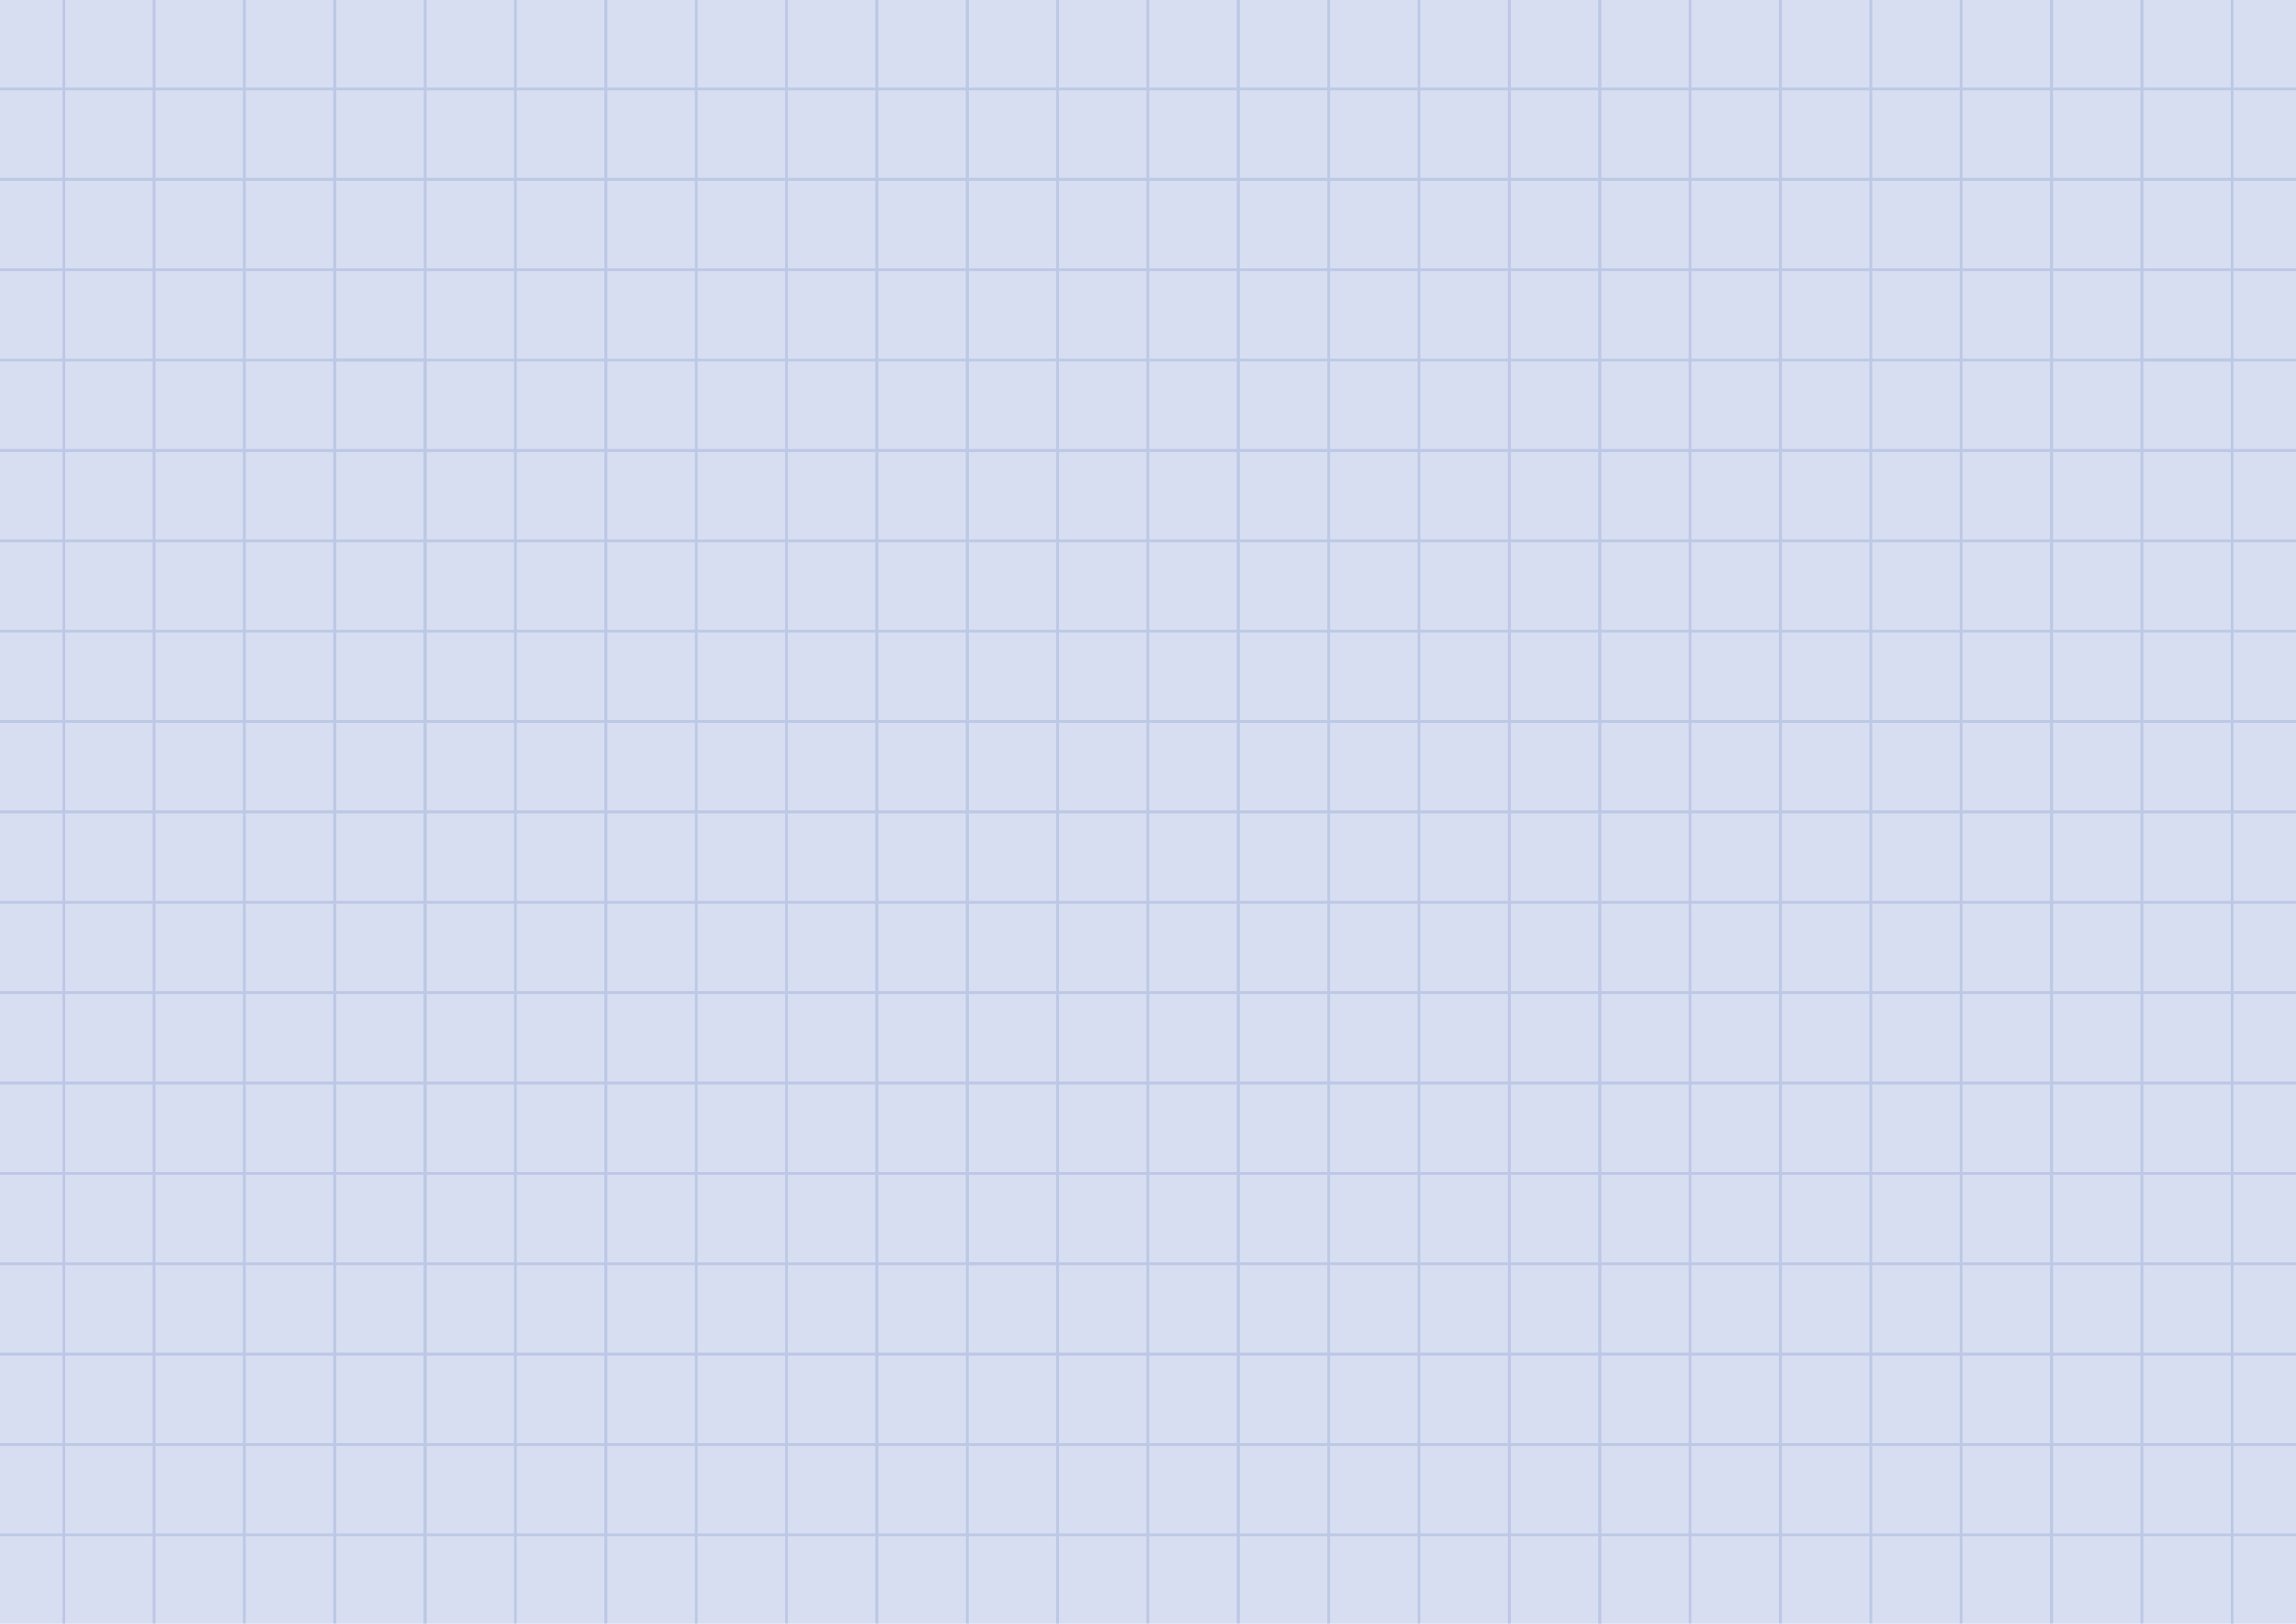 <svg viewBox="0 0 841.9 595.3" version="1.1" xmlns:xlink="http://www.w3.org/1999/xlink" xmlns="http://www.w3.org/2000/svg" id="Layer_1">
  
  <defs>
    <style>
      .st0, .st1 {
        fill: none;
      }

      .st2 {
        fill: #d7def1;
      }

      .st3 {
        clip-path: url(#clippath-1);
      }

      .st4 {
        clip-path: url(#clippath-3);
      }

      .st5 {
        clip-path: url(#clippath-2);
      }

      .st6 {
        opacity: .5;
      }

      .st1 {
        stroke: #a1b2d9;
        stroke-miterlimit: 10;
      }

      .st7 {
        clip-path: url(#clippath);
      }
    </style>
    <clipPath id="clippath">
      <rect height="595.3" width="841.9" class="st0"></rect>
    </clipPath>
    <clipPath id="clippath-1">
      <rect height="595.3" width="841.9" class="st0"></rect>
    </clipPath>
    <clipPath id="clippath-2">
      <rect height="595.3" width="841.9" class="st0"></rect>
    </clipPath>
    <clipPath id="clippath-3">
      <rect height="1029" width="1009" y="-216.8" x="-89.5" class="st0"></rect>
    </clipPath>
  </defs>
  <g class="st7">
    <g class="st3">
      <g>
        <rect transform="translate(123.3 718.6) rotate(-90)" height="841.9" width="595.3" y="-123.3" x="123.3" class="st2"></rect>
        <g class="st5">
          <g class="st6">
            <g class="st4">
              <g>
                <path d="M122.8,165.1v-33.1h33.1v33.1s-33.1,0-33.1,0ZM122.8,198.3v-33.1h33.1v33.1s-33.1,0-33.1,0ZM122.8,231.4v-33.1h33.1v33.1s-33.1,0-33.1,0ZM122.8,264.5v-33.1h33.1v33.1s-33.1,0-33.1,0ZM122.8,297.6v-33.1h33.1v33.1s-33.1,0-33.1,0ZM122.8,330.8v-33.1h33.1v33.1s-33.1,0-33.1,0ZM122.8,363.9v-33.1h33.1v33.1s-33.1,0-33.1,0ZM122.8,397v-33.1h33.1v33.1s-33.1,0-33.1,0ZM122.8,430.2v-33.1h33.1v33.1s-33.1,0-33.1,0ZM122.8,463.3v-33.1h33.1v33.1s-33.1,0-33.1,0ZM122.8,496.4v-33.1h33.1v33.1s-33.1,0-33.1,0ZM122.8,529.6v-33.1h33.1v33.1s-33.1,0-33.1,0ZM122.8,562.7v-33.1h33.1v33.1s-33.1,0-33.1,0ZM122.8,595.8v-33.1h33.1v33.1s-33.1,0-33.1,0ZM122.8,629v-33.1h33.1v33.1s-33.1,0-33.1,0ZM122.8,662.1v-33.1h33.1v33.1s-33.1,0-33.1,0ZM122.8,695.2v-33.1h33.1v33.1s-33.1,0-33.1,0ZM122.8,728.4v-33.1h33.1v33.1s-33.1,0-33.1,0ZM122.8,761.5v-33.1h33.1v33.1s-33.1,0-33.1,0ZM122.8,794.6v-33.1h33.1v33.1s-33.1,0-33.1,0ZM89.6-166.2v-33.1h33.1v33.1h-33.1ZM89.6-133.1v-33.1h33.1v33.1h-33.1ZM89.6-99.9v-33.1h33.1v33.1h-33.1ZM89.6-66.8v-33.1h33.1v33.1h-33.1ZM89.6-33.7v-33.1h33.1v33.1h-33.1ZM89.6-.5v-33.1h33.1V-.5h-33.1ZM89.6,32.6V-.5h33.1v33.1h-33.1ZM89.6,65.7v-33.1h33.1v33.1h-33.1ZM89.6,98.9v-33.1h33.1v33.1h-33.1ZM89.6,132v-33.1h33.1v33.1h-33.1ZM89.6,165.1v-33.1h33.1v33.1h-33.1ZM89.6,198.3v-33.1h33.1v33.1h-33.1ZM89.6,231.4v-33.1h33.1v33.1h-33.1ZM89.6,264.5v-33.1h33.1v33.1h-33.1ZM89.6,297.6v-33.1h33.1v33.1h-33.1ZM89.6,330.8v-33.1h33.1v33.1h-33.1ZM89.6,363.9v-33.1h33.1v33.1h-33.1ZM89.6,397v-33.1h33.1v33.1h-33.1ZM89.6,430.2v-33.1h33.1v33.1h-33.1ZM89.6,463.3v-33.1h33.1v33.1h-33.1ZM89.6,496.4v-33.1h33.1v33.1s-33.1,0-33.1,0ZM89.6,529.6v-33.1h33.1v33.1s-33.1,0-33.1,0ZM89.6,562.7v-33.1h33.1v33.1s-33.1,0-33.1,0ZM89.6,595.8v-33.1h33.1v33.1h-33.1ZM89.6,629v-33.1h33.1v33.1h-33.1ZM89.6,662.1v-33.1h33.1v33.1h-33.1ZM89.6,695.2v-33.1h33.1v33.1h-33.1ZM89.6,728.4v-33.1h33.1v33.1h-33.1ZM89.6,761.5v-33.1h33.1v33.1h-33.1ZM89.6,794.6v-33.1h33.1v33.1h-33.1ZM56.5-166.2v-33.1h33.1v33.1h-33.1ZM56.5-133.1v-33.1h33.1v33.1h-33.1ZM56.5-99.9v-33.1h33.1v33.1h-33.1ZM56.5-66.8v-33.1h33.1v33.1h-33.1ZM56.5-33.7v-33.1h33.1v33.1h-33.1ZM56.5-.5v-33.1h33.1V-.5h-33.1ZM56.5,32.6V-.5h33.1v33.1h-33.1ZM56.5,65.7v-33.1h33.1v33.1h-33.1ZM56.5,98.9v-33.1h33.1v33.1h-33.1ZM56.5,132v-33.1h33.1v33.1h-33.1ZM56.5,165.1v-33.1h33.1v33.1h-33.1ZM56.5,198.3v-33.1h33.1v33.1h-33.1ZM56.5,231.4v-33.1h33.1v33.1h-33.1ZM56.5,264.5v-33.1h33.1v33.1h-33.1ZM56.5,297.6v-33.1h33.1v33.1h-33.1ZM56.5,330.8v-33.1h33.1v33.1h-33.1ZM56.5,363.9v-33.1h33.1v33.1h-33.1ZM56.5,397v-33.1h33.1v33.1h-33.1ZM56.5,430.2v-33.1h33.1v33.1h-33.1ZM56.5,463.3v-33.1h33.1v33.1h-33.1ZM56.5,496.4v-33.1h33.1v33.1s-33.1,0-33.1,0ZM56.5,529.6v-33.1h33.1v33.1s-33.1,0-33.1,0ZM56.5,562.7v-33.1h33.1v33.1s-33.1,0-33.1,0ZM56.5,595.8v-33.1h33.1v33.1h-33.1ZM56.5,629v-33.1h33.1v33.1h-33.1ZM56.5,662.1v-33.1h33.1v33.1h-33.1ZM56.5,695.2v-33.1h33.1v33.1h-33.1ZM56.5,728.4v-33.1h33.1v33.1h-33.1ZM56.5,761.5v-33.1h33.1v33.1h-33.1ZM56.5,794.6v-33.1h33.1v33.1h-33.1ZM23.4-166.2v-33.1h33.1v33.1H23.4ZM23.4-133.1v-33.1h33.1v33.1H23.4ZM23.4-99.9v-33.1h33.1v33.1H23.4ZM23.4-66.8v-33.1h33.1v33.1H23.4ZM23.4-33.7v-33.1h33.1v33.1H23.4ZM23.4-.5v-33.1h33.1V-.5H23.4ZM23.4,32.6V-.5h33.1v33.1H23.4ZM23.4,65.7v-33.1h33.1v33.1H23.4ZM23.4,98.9v-33.1h33.1v33.1H23.4ZM23.4,132v-33.1h33.1v33.1H23.4ZM23.4,165.1v-33.1h33.1v33.1H23.4ZM23.4,198.3v-33.1h33.1v33.1H23.4ZM23.4,231.4v-33.1h33.1v33.1H23.4ZM23.4,264.5v-33.1h33.1v33.1H23.4ZM23.4,297.6v-33.1h33.1v33.1H23.4ZM23.4,330.8v-33.1h33.1v33.1H23.4ZM23.4,363.9v-33.1h33.1v33.1H23.4ZM23.4,397v-33.1h33.1v33.1H23.4ZM23.4,430.2v-33.1h33.1v33.1H23.4ZM23.4,463.3v-33.1h33.1v33.1H23.4ZM23.4,496.4v-33.1h33.1v33.1s-33.1,0-33.1,0ZM23.4,529.6v-33.1h33.1v33.1s-33.1,0-33.1,0ZM23.4,562.7v-33.1h33.1v33.1s-33.1,0-33.1,0ZM23.4,595.8v-33.1h33.1v33.1H23.4ZM23.4,629v-33.1h33.1v33.1H23.4ZM23.4,662.1v-33.1h33.1v33.1H23.4ZM23.4,695.2v-33.1h33.1v33.1H23.4ZM23.4,728.4v-33.1h33.1v33.1H23.4ZM23.4,761.5v-33.1h33.1v33.1H23.4ZM23.4,794.6v-33.1h33.1v33.1H23.4ZM-9.8-166.2v-33.1H23.4v33.1H-9.8ZM-9.8-133.1v-33.1H23.4v33.1H-9.8ZM-9.8-99.9v-33.1H23.4v33.1H-9.8ZM-9.8-66.8v-33.1H23.4v33.1H-9.8ZM-9.8-33.7v-33.1H23.4v33.1H-9.8ZM-9.8-.5v-33.1H23.4V-.5H-9.8ZM-9.8,32.6V-.5H23.4v33.1H-9.8ZM-9.8,65.7v-33.1H23.4v33.1H-9.8ZM-9.8,98.9v-33.1H23.4v33.1H-9.8ZM-9.8,132v-33.1H23.4v33.1H-9.8ZM-9.8,165.1v-33.1H23.4v33.1H-9.8ZM-9.8,198.3v-33.1H23.4v33.1H-9.8ZM-9.8,231.4v-33.1H23.4v33.1H-9.8ZM-9.8,264.5v-33.1H23.4v33.1H-9.8ZM-9.8,297.6v-33.1H23.4v33.1H-9.8ZM-9.8,330.8v-33.1H23.4v33.1H-9.8ZM-9.8,363.9v-33.1H23.4v33.1H-9.8ZM-9.8,397v-33.1H23.4v33.1H-9.8ZM-9.8,430.2v-33.1H23.4v33.1H-9.8ZM-9.8,463.3v-33.1H23.4v33.1H-9.8ZM-9.8,496.4v-33.1H23.4v33.1s-33.1,0-33.1,0ZM-9.8,529.6v-33.1H23.4v33.1s-33.1,0-33.1,0ZM-9.8,562.7v-33.1H23.4v33.1s-33.1,0-33.1,0ZM-9.8,595.8v-33.1H23.4v33.1H-9.8ZM-9.8,629v-33.1H23.4v33.1H-9.8ZM-9.8,662.1v-33.1H23.4v33.1H-9.8ZM-9.8,695.2v-33.1H23.4v33.1H-9.8ZM-9.8,728.4v-33.1H23.4v33.1H-9.8ZM-9.8,761.5v-33.1H23.4v33.1H-9.8ZM-9.8,794.6v-33.1H23.4v33.1H-9.8ZM-42.9-166.2v-33.1H-9.8v33.1h-33.1ZM-42.9-133.1v-33.1H-9.8v33.1h-33.1ZM-42.9-99.9v-33.1H-9.8v33.1h-33.1ZM-42.9-66.8v-33.1H-9.8v33.1h-33.1ZM-42.9-33.7v-33.1H-9.8v33.1h-33.1ZM-42.9-.5v-33.1H-9.8V-.5h-33.1ZM-42.9,32.6V-.5H-9.8v33.1h-33.1ZM-42.9,65.7v-33.1H-9.8v33.1h-33.1ZM-42.9,98.9v-33.1H-9.8v33.1h-33.1ZM-42.9,132v-33.1H-9.8v33.1h-33.1ZM-42.9,165.1v-33.1H-9.8v33.1h-33.1ZM-42.9,198.3v-33.1H-9.8v33.1h-33.1ZM-42.9,231.4v-33.1H-9.8v33.1h-33.1ZM-42.9,264.5v-33.1H-9.8v33.1h-33.1ZM-42.9,297.6v-33.1H-9.8v33.1h-33.1ZM-42.9,330.8v-33.1H-9.8v33.1h-33.1ZM-42.9,363.9v-33.1H-9.8v33.1h-33.1ZM-42.9,397v-33.1H-9.8v33.1h-33.1ZM-42.9,430.2v-33.1H-9.8v33.1h-33.1ZM-42.9,463.3v-33.1H-9.8v33.1h-33.1ZM-42.9,496.4v-33.1H-9.8v33.1s-33.1,0-33.1,0ZM-42.9,529.6v-33.1H-9.8v33.1s-33.1,0-33.1,0ZM-42.9,562.7v-33.1H-9.8v33.1s-33.1,0-33.1,0ZM-42.9,595.8v-33.1H-9.8v33.1h-33.1ZM-42.9,629v-33.1H-9.8v33.1h-33.1ZM-42.9,662.1v-33.1H-9.8v33.1h-33.1ZM-42.9,695.2v-33.1H-9.8v33.1h-33.1ZM-42.9,728.4v-33.1H-9.8v33.1h-33.1ZM-42.9,761.5v-33.1H-9.8v33.1h-33.1ZM-42.9,794.6v-33.1H-9.8v33.1h-33.1ZM-76-166.2v-33.1h33.1v33.1h-33.1ZM-76-133.1v-33.1h33.1v33.1h-33.1ZM-76-99.9v-33.1h33.1v33.1h-33.1ZM-76-66.8v-33.1h33.1v33.1h-33.1ZM-76-33.7v-33.1h33.1v33.1h-33.1ZM-76-.5v-33.1h33.1V-.5h-33.1ZM-76,32.6V-.5h33.1v33.1h-33.1ZM-76,65.7v-33.1h33.1v33.1h-33.1ZM-76,98.9v-33.1h33.1v33.1h-33.1ZM-76,132v-33.1h33.1v33.1h-33.1ZM-76,165.1v-33.1h33.1v33.1h-33.1ZM-76,198.3v-33.1h33.1v33.1h-33.1ZM-76,231.4v-33.1h33.1v33.1h-33.1ZM-76,264.5v-33.1h33.1v33.1h-33.1ZM-76,297.6v-33.1h33.1v33.1h-33.1ZM-76,330.8v-33.1h33.1v33.1h-33.1ZM-76,363.9v-33.1h33.1v33.1h-33.1ZM-76,397v-33.1h33.1v33.1h-33.1ZM-76,430.2v-33.1h33.1v33.1h-33.1ZM-76,463.3v-33.1h33.1v33.1h-33.1ZM-76,496.4v-33.1h33.1v33.1s-33.1,0-33.1,0ZM-76,529.6v-33.1h33.1v33.1s-33.1,0-33.1,0ZM-76,562.7v-33.1h33.1v33.1s-33.1,0-33.1,0ZM-76,595.8v-33.1h33.1v33.1h-33.1ZM-76,629v-33.1h33.1v33.1h-33.1ZM-76,662.1v-33.1h33.1v33.1h-33.1ZM-76,695.2v-33.1h33.1v33.1h-33.1ZM-76,728.4v-33.1h33.1v33.1h-33.1ZM-76,761.5v-33.1h33.1v33.1h-33.1ZM-76,794.6v-33.1h33.1v33.1h-33.1Z" class="st1"></path>
                <path d="M354.7,496.4v-33.1h33.1v33.1s-33.1,0-33.1,0ZM354.7,529.6v-33.1h33.1v33.1s-33.1,0-33.1,0ZM354.7,562.7v-33.1h33.1v33.1s-33.1,0-33.1,0ZM354.7,595.8v-33.1h33.1v33.1h-33.1ZM354.7,629v-33.1h33.1v33.1h-33.1ZM354.7,662.1v-33.1h33.1v33.1h-33.1ZM354.7,695.2v-33.1h33.1v33.1h-33.1ZM354.7,728.4v-33.1h33.1v33.1h-33.1ZM354.7,761.5v-33.1h33.1v33.1h-33.1ZM354.7,794.6v-33.1h33.1v33.1h-33.1ZM321.6-166.2v-33.1h33.1v33.1h-33.1ZM321.6-133.1v-33.1h33.1v33.1h-33.1ZM321.6-99.9v-33.1h33.1v33.1h-33.1ZM321.6-66.8v-33.1h33.1v33.1h-33.1ZM321.6-33.7v-33.1h33.1v33.1h-33.1ZM321.6-.5v-33.1h33.1V-.5h-33.1ZM321.6,32.6V-.5h33.1v33.1h-33.1ZM321.6,65.7v-33.1h33.1v33.1h-33.1ZM321.6,98.9v-33.1h33.1v33.1h-33.1ZM321.6,132v-33.1h33.1v33.1h-33.1ZM321.6,165.1v-33.1h33.1v33.1h-33.1ZM321.6,198.3v-33.1h33.1v33.1h-33.1ZM321.6,231.4v-33.1h33.1v33.1h-33.1ZM321.6,264.5v-33.1h33.1v33.1h-33.1ZM321.6,297.6v-33.1h33.1v33.1h-33.1ZM321.6,330.8v-33.1h33.1v33.1h-33.1ZM321.6,363.9v-33.1h33.1v33.1h-33.1ZM321.6,397v-33.1h33.1v33.1h-33.1ZM321.6,430.2v-33.1h33.1v33.1h-33.1ZM321.6,463.3v-33.1h33.1v33.1h-33.1ZM321.6,496.4v-33.1h33.1v33.1s-33.1,0-33.1,0ZM321.6,529.6v-33.1h33.1v33.1s-33.1,0-33.1,0ZM321.6,562.7v-33.1h33.1v33.1s-33.1,0-33.1,0ZM321.6,595.8v-33.1h33.1v33.1h-33.1ZM321.6,629v-33.1h33.1v33.1h-33.1ZM321.6,662.1v-33.1h33.1v33.1h-33.1ZM321.6,695.2v-33.1h33.1v33.1h-33.1ZM321.6,728.4v-33.1h33.1v33.1h-33.1ZM321.6,761.5v-33.1h33.1v33.1h-33.1ZM321.6,794.6v-33.1h33.1v33.1h-33.1ZM288.4-166.2v-33.1h33.1v33.1h-33.1ZM288.4-133.1v-33.1h33.1v33.1h-33.1ZM288.4-99.9v-33.1h33.1v33.1h-33.1ZM288.4-66.8v-33.1h33.1v33.1h-33.1ZM288.4-33.7v-33.1h33.1v33.1h-33.1ZM288.4-.5v-33.1h33.1V-.5h-33.1ZM288.4,32.6V-.5h33.1v33.1h-33.1ZM288.4,65.7v-33.1h33.1v33.1h-33.1ZM288.4,98.9v-33.1h33.1v33.1h-33.1ZM288.4,132v-33.1h33.1v33.1h-33.1ZM288.4,165.1v-33.1h33.1v33.1h-33.1ZM288.4,198.3v-33.1h33.1v33.1h-33.1ZM288.4,231.4v-33.1h33.1v33.1h-33.1ZM288.4,264.5v-33.1h33.1v33.1h-33.1ZM288.4,297.6v-33.1h33.1v33.1h-33.1ZM288.4,330.8v-33.1h33.1v33.1h-33.1ZM288.4,363.9v-33.1h33.1v33.1h-33.1ZM288.4,397v-33.1h33.1v33.1h-33.1ZM288.4,430.2v-33.1h33.1v33.1h-33.1ZM288.4,463.3v-33.1h33.1v33.1h-33.1ZM288.4,496.4v-33.1h33.1v33.1s-33.1,0-33.1,0ZM288.4,529.6v-33.1h33.1v33.1s-33.1,0-33.1,0ZM288.4,562.7v-33.1h33.1v33.1s-33.1,0-33.1,0ZM288.4,595.8v-33.1h33.1v33.1h-33.1ZM288.4,629v-33.1h33.1v33.1h-33.1ZM288.4,662.1v-33.1h33.1v33.1h-33.1ZM288.4,695.2v-33.1h33.1v33.1h-33.1ZM288.4,728.4v-33.1h33.1v33.1h-33.1ZM288.4,761.5v-33.1h33.1v33.1h-33.1ZM288.4,794.6v-33.1h33.1v33.1h-33.1ZM255.3-166.2v-33.1h33.1v33.1h-33.1,0ZM255.3-133.1v-33.1h33.1v33.1h-33.1,0ZM255.3-99.9v-33.1h33.1v33.1h-33.1,0ZM255.3-66.8v-33.1h33.1v33.1h-33.1,0ZM255.3-33.7v-33.1h33.1v33.1h-33.1,0ZM255.3-.5v-33.1h33.1V-.5h-33.1,0ZM255.3,32.6V-.5h33.1v33.1h-33.1,0ZM255.3,65.7v-33.1h33.1v33.1h-33.1,0ZM255.3,98.9v-33.1h33.1v33.1h-33.1,0ZM255.3,132v-33.1h33.1v33.1h-33.1,0ZM255.3,165.1v-33.1h33.1v33.1h-33.1,0ZM255.3,198.3v-33.1h33.1v33.1h-33.1,0ZM255.3,231.4v-33.1h33.1v33.1h-33.1,0ZM255.3,264.5v-33.1h33.1v33.1h-33.1,0ZM255.3,297.6v-33.1h33.1v33.1h-33.1,0ZM255.3,330.8v-33.1h33.1v33.1h-33.1,0ZM255.3,363.9v-33.1h33.1v33.1h-33.1,0ZM255.3,397v-33.1h33.1v33.1h-33.1,0ZM255.3,430.2v-33.1h33.1v33.1h-33.1,0ZM255.3,463.3v-33.1h33.1v33.1h-33.1,0ZM255.3,496.4v-33.1h33.1v33.1h-33.1,0ZM255.3,529.6v-33.1h33.1v33.1h-33.1,0ZM255.3,562.7v-33.1h33.1v33.1h-33.1,0ZM255.3,595.8v-33.1h33.1v33.1h-33.1,0ZM255.3,629v-33.1h33.1v33.1h-33.1,0ZM255.3,662.1v-33.1h33.1v33.1h-33.1,0ZM255.3,695.2v-33.1h33.1v33.1h-33.1,0ZM255.3,728.4v-33.1h33.1v33.1h-33.1,0ZM255.3,761.5v-33.1h33.1v33.1h-33.1,0ZM255.3,794.6v-33.1h33.1v33.1h-33.1,0ZM222.2-166.2v-33.1h33.1v33.1h-33.1ZM222.2-133.1v-33.1h33.1v33.1h-33.1ZM222.2-99.9v-33.1h33.1v33.1h-33.1ZM222.2-66.8v-33.1h33.1v33.1h-33.1ZM222.2-33.7v-33.1h33.1v33.1h-33.1ZM222.2-.5v-33.1h33.1V-.5h-33.1ZM222.2,32.6V-.5h33.1v33.1h-33.1ZM222.2,65.7v-33.1h33.1v33.1h-33.1ZM222.2,98.9v-33.1h33.1v33.1h-33.1ZM222.2,132v-33.1h33.1v33.1h-33.1ZM222.2,165.1v-33.1h33.1v33.1h-33.1ZM222.2,198.3v-33.1h33.1v33.1h-33.1ZM222.2,231.4v-33.1h33.1v33.1h-33.1ZM222.2,264.5v-33.1h33.1v33.1h-33.1ZM222.2,297.6v-33.1h33.1v33.1h-33.1ZM222.2,330.8v-33.1h33.1v33.1h-33.1ZM222.2,363.9v-33.1h33.1v33.1h-33.1ZM222.2,397v-33.1h33.1v33.1h-33.1ZM222.2,430.2v-33.1h33.1v33.1h-33.1ZM222.2,463.3v-33.1h33.1v33.1h-33.1ZM222.2,496.4v-33.1h33.1v33.1s-33.1,0-33.1,0ZM222.2,529.6v-33.1h33.1v33.1s-33.1,0-33.1,0ZM222.2,562.7v-33.1h33.1v33.1s-33.1,0-33.1,0ZM222.2,595.8v-33.1h33.1v33.1h-33.1ZM222.2,629v-33.1h33.1v33.1h-33.1ZM222.2,662.1v-33.1h33.1v33.1h-33.1ZM222.2,695.2v-33.1h33.1v33.1h-33.1ZM222.2,728.4v-33.1h33.1v33.1h-33.1ZM222.2,761.5v-33.1h33.1v33.1h-33.1ZM222.2,794.6v-33.1h33.1v33.1h-33.1ZM189-166.2v-33.1h33.1v33.1h-33.1ZM189-133.1v-33.1h33.1v33.1h-33.1ZM189-99.9v-33.1h33.1v33.1h-33.1ZM189-66.8v-33.1h33.1v33.1h-33.1ZM189-33.7v-33.1h33.1v33.1h-33.1ZM189-.5v-33.1h33.1V-.5h-33.1ZM189,32.6V-.5h33.1v33.1h-33.1ZM189,65.7v-33.1h33.1v33.1h-33.1ZM189,98.9v-33.1h33.1v33.1h-33.1ZM189,132v-33.1h33.1v33.1h-33.1ZM189,165.1v-33.1h33.1v33.1h-33.1ZM189,198.3v-33.1h33.1v33.1h-33.1ZM189,231.4v-33.1h33.1v33.1h-33.1ZM189,264.5v-33.1h33.1v33.1h-33.1ZM189,297.6v-33.1h33.1v33.1h-33.1ZM189,330.8v-33.1h33.1v33.1h-33.1ZM189,363.9v-33.1h33.1v33.1h-33.1ZM189,397v-33.1h33.1v33.1h-33.1ZM189,430.2v-33.1h33.1v33.1h-33.1ZM189,463.3v-33.1h33.1v33.1h-33.1ZM189,496.4v-33.1h33.1v33.1s-33.1,0-33.1,0ZM189,529.6v-33.1h33.1v33.1s-33.1,0-33.1,0ZM189,562.7v-33.1h33.1v33.1s-33.1,0-33.1,0ZM189,595.8v-33.1h33.1v33.1h-33.1ZM189,629v-33.1h33.1v33.1h-33.1ZM189,662.1v-33.1h33.1v33.1h-33.1ZM189,695.2v-33.1h33.1v33.1h-33.1ZM189,728.4v-33.1h33.1v33.1h-33.1ZM189,761.5v-33.1h33.1v33.1h-33.1ZM189,794.6v-33.1h33.1v33.1h-33.1ZM155.9-166.2v-33.1h33.1v33.1h-33.1ZM155.9-133.1v-33.1h33.1v33.1h-33.1ZM155.9-99.9v-33.1h33.1v33.1h-33.1ZM155.9-66.8v-33.1h33.1v33.1h-33.1ZM155.9-33.7v-33.1h33.1v33.1h-33.1ZM155.9-.5v-33.1h33.1V-.5h-33.1ZM155.9,32.6V-.5h33.1v33.1h-33.1ZM155.9,65.7v-33.1h33.1v33.1h-33.1ZM155.9,98.9v-33.1h33.1v33.1h-33.1ZM155.9,132v-33.1h33.1v33.1h-33.1ZM155.9,165.1v-33.1h33.1v33.1h-33.1ZM155.9,198.3v-33.1h33.1v33.1h-33.1ZM155.9,231.4v-33.1h33.1v33.1h-33.1ZM155.9,264.5v-33.1h33.1v33.1h-33.1ZM155.9,297.6v-33.1h33.1v33.1h-33.1ZM155.9,330.8v-33.1h33.1v33.1h-33.1ZM155.9,363.9v-33.1h33.1v33.1h-33.1ZM155.9,397v-33.1h33.1v33.1h-33.1ZM155.9,430.2v-33.1h33.1v33.1h-33.1ZM155.9,463.3v-33.1h33.1v33.1h-33.1ZM155.9,496.4v-33.1h33.1v33.1s-33.1,0-33.1,0ZM155.9,529.6v-33.1h33.1v33.1s-33.1,0-33.1,0ZM155.9,562.7v-33.1h33.1v33.1s-33.1,0-33.1,0ZM155.9,595.8v-33.1h33.1v33.1h-33.1ZM155.9,629v-33.1h33.1v33.1h-33.1ZM155.9,662.1v-33.1h33.1v33.1h-33.1ZM155.9,695.2v-33.1h33.1v33.1h-33.1ZM155.9,728.4v-33.1h33.1v33.1h-33.1ZM155.9,761.5v-33.1h33.1v33.1h-33.1ZM155.9,794.6v-33.1h33.1v33.1h-33.1ZM122.8-166.2v-33.1h33.1v33.1h-33.1ZM122.8-133.1v-33.1h33.1v33.1h-33.1ZM122.8-99.9v-33.1h33.1v33.1h-33.1ZM122.8-66.8v-33.1h33.1v33.1h-33.1ZM122.8-33.7v-33.1h33.1v33.1h-33.1ZM122.8-.5v-33.1h33.1V-.5h-33.1ZM122.8,32.6V-.5h33.1v33.1h-33.1ZM122.8,65.7v-33.1h33.1v33.1h-33.1ZM122.8,98.9v-33.1h33.1v33.1h-33.1ZM122.8,132v-33.1h33.1v33.1h-33.1Z" class="st1"></path>
                <path d="M553.5-166.2v-33.1h33.1v33.1h-33.1ZM553.5-133.1v-33.1h33.1v33.1h-33.1ZM553.5-99.9v-33.1h33.1v33.1h-33.1ZM553.5-66.8v-33.1h33.1v33.1h-33.1ZM553.5-33.7v-33.1h33.1v33.1h-33.1ZM553.5-.5v-33.1h33.1V-.5h-33.1ZM553.5,32.6V-.5h33.1v33.1h-33.1ZM553.5,65.7v-33.1h33.1v33.1h-33.1ZM553.5,98.9v-33.1h33.1v33.1h-33.1ZM553.5,132v-33.1h33.1v33.1h-33.1ZM553.5,165.1v-33.1h33.1v33.1h-33.1ZM553.5,198.3v-33.1h33.1v33.1h-33.1ZM553.5,231.4v-33.1h33.1v33.1h-33.1ZM553.5,264.5v-33.1h33.1v33.1h-33.1ZM553.5,297.6v-33.1h33.1v33.1h-33.1ZM553.5,330.8v-33.1h33.1v33.1h-33.1ZM553.5,363.9v-33.1h33.1v33.1h-33.1ZM553.5,397v-33.1h33.1v33.1h-33.1ZM553.5,430.2v-33.1h33.1v33.1h-33.1ZM553.5,463.3v-33.1h33.1v33.1h-33.1ZM553.5,496.4v-33.1h33.1v33.1s-33.1,0-33.1,0ZM553.5,529.6v-33.1h33.1v33.1s-33.1,0-33.1,0ZM553.5,562.7v-33.1h33.1v33.1s-33.1,0-33.1,0ZM553.5,595.8v-33.1h33.1v33.1h-33.1ZM553.5,629v-33.1h33.1v33.1h-33.1ZM553.5,662.1v-33.1h33.1v33.1h-33.1ZM553.5,695.2v-33.1h33.1v33.1h-33.1ZM553.5,728.4v-33.1h33.1v33.1h-33.1ZM553.5,761.5v-33.1h33.1v33.1h-33.1ZM553.5,794.6v-33.1h33.1v33.1h-33.1ZM520.3-166.2v-33.1h33.1v33.1h-33.1ZM520.3-133.1v-33.1h33.1v33.1h-33.1ZM520.3-99.9v-33.1h33.1v33.1h-33.1ZM520.3-66.8v-33.1h33.1v33.1h-33.1ZM520.3-33.7v-33.1h33.1v33.1h-33.1ZM520.3-.5v-33.1h33.1V-.5h-33.1ZM520.3,32.6V-.5h33.1v33.1h-33.1ZM520.3,65.7v-33.1h33.1v33.1h-33.1ZM520.3,98.9v-33.1h33.1v33.1h-33.1ZM520.3,132v-33.1h33.1v33.1h-33.1ZM520.3,165.1v-33.1h33.1v33.1h-33.1ZM520.3,198.3v-33.1h33.1v33.1h-33.1ZM520.3,231.4v-33.1h33.1v33.1h-33.1ZM520.3,264.5v-33.1h33.1v33.1h-33.1ZM520.3,297.6v-33.1h33.1v33.1h-33.1ZM520.3,330.8v-33.1h33.1v33.1h-33.1ZM520.3,363.9v-33.1h33.1v33.1h-33.1ZM520.3,397v-33.1h33.1v33.1h-33.1ZM520.3,430.2v-33.1h33.1v33.1h-33.1ZM520.3,463.3v-33.1h33.1v33.1h-33.1ZM520.3,496.4v-33.1h33.1v33.1s-33.1,0-33.1,0ZM520.3,529.6v-33.1h33.1v33.1s-33.1,0-33.1,0ZM520.3,562.7v-33.1h33.1v33.1s-33.1,0-33.1,0ZM520.3,595.8v-33.1h33.1v33.1h-33.1ZM520.3,629v-33.1h33.1v33.1h-33.1ZM520.3,662.1v-33.1h33.1v33.1h-33.1ZM520.3,695.2v-33.1h33.1v33.1h-33.1ZM520.3,728.4v-33.1h33.1v33.1h-33.1ZM520.3,761.5v-33.1h33.1v33.1h-33.1ZM520.3,794.6v-33.1h33.1v33.1h-33.1ZM487.2-166.2v-33.1h33.1v33.1h-33.1,0ZM487.2-133.1v-33.1h33.1v33.1h-33.1,0ZM487.2-99.9v-33.1h33.1v33.1h-33.1,0ZM487.2-66.8v-33.1h33.1v33.1h-33.1,0ZM487.2-33.7v-33.1h33.1v33.1h-33.1,0ZM487.2-.5v-33.1h33.1V-.5h-33.1,0ZM487.2,32.6V-.5h33.1v33.1h-33.1,0ZM487.2,65.7v-33.1h33.1v33.1h-33.1,0ZM487.2,98.9v-33.1h33.1v33.1h-33.1,0ZM487.2,132v-33.1h33.1v33.1h-33.1,0ZM487.2,165.1v-33.1h33.1v33.1h-33.1,0ZM487.2,198.3v-33.1h33.1v33.1h-33.1,0ZM487.2,231.4v-33.1h33.1v33.1h-33.1,0ZM487.2,264.5v-33.1h33.1v33.1h-33.1,0ZM487.2,297.6v-33.1h33.1v33.1h-33.1,0ZM487.2,330.8v-33.1h33.1v33.1h-33.1,0ZM487.2,363.9v-33.1h33.1v33.1h-33.1,0ZM487.2,397v-33.1h33.1v33.1h-33.1,0ZM487.2,430.2v-33.1h33.1v33.1h-33.1,0ZM487.2,463.3v-33.1h33.1v33.1h-33.1,0ZM487.2,496.4v-33.1h33.1v33.1h-33.1,0ZM487.2,529.6v-33.1h33.1v33.1h-33.1,0ZM487.2,562.7v-33.1h33.1v33.1h-33.1,0ZM487.2,595.8v-33.1h33.1v33.1h-33.1,0ZM487.2,629v-33.1h33.1v33.1h-33.1,0ZM487.2,662.1v-33.1h33.1v33.1h-33.1,0ZM487.2,695.2v-33.1h33.1v33.1h-33.1,0ZM487.2,728.4v-33.1h33.1v33.1h-33.1,0ZM487.2,761.5v-33.1h33.1v33.1h-33.1,0ZM487.2,794.6v-33.1h33.1v33.1h-33.1,0ZM454.1-166.2v-33.1h33.1v33.1h-33.1,0ZM454.1-133.1v-33.1h33.1v33.1h-33.1,0ZM454.1-99.9v-33.1h33.1v33.1h-33.1,0ZM454.1-66.8v-33.1h33.1v33.1h-33.1,0ZM454.1-33.7v-33.1h33.1v33.1h-33.1,0ZM454.1-.5v-33.1h33.1V-.5h-33.1,0ZM454.1,32.6V-.5h33.1v33.1h-33.1,0ZM454.1,65.7v-33.1h33.1v33.1h-33.1,0ZM454.1,98.9v-33.1h33.1v33.1h-33.1,0ZM454.1,132v-33.1h33.1v33.1h-33.1,0ZM454.1,165.1v-33.1h33.1v33.1h-33.1,0ZM454.1,198.3v-33.1h33.1v33.1h-33.1,0ZM454.1,231.4v-33.1h33.1v33.1h-33.1,0ZM454.1,264.5v-33.1h33.1v33.1h-33.1,0ZM454.1,297.6v-33.1h33.1v33.1h-33.1,0ZM454.1,330.8v-33.1h33.1v33.1h-33.1,0ZM454.1,363.9v-33.1h33.1v33.1h-33.1,0ZM454.1,397v-33.1h33.1v33.1h-33.1,0ZM454.1,430.2v-33.1h33.1v33.1h-33.1,0ZM454.1,463.3v-33.1h33.1v33.1h-33.1,0ZM454.1,496.4v-33.1h33.1v33.1h-33.1,0ZM454.1,529.6v-33.1h33.1v33.1h-33.1,0ZM454.1,562.7v-33.1h33.1v33.1h-33.1,0ZM454.1,595.8v-33.1h33.1v33.1h-33.1,0ZM454.1,629v-33.1h33.1v33.1h-33.1,0ZM454.1,662.1v-33.1h33.1v33.1h-33.1,0ZM454.1,695.2v-33.1h33.1v33.1h-33.1,0ZM454.1,728.4v-33.1h33.1v33.1h-33.1,0ZM454.1,761.5v-33.1h33.1v33.1h-33.1,0ZM454.1,794.6v-33.1h33.1v33.1h-33.1,0ZM420.9-166.2v-33.1h33.1v33.1h-33.1ZM420.9-133.1v-33.1h33.1v33.1h-33.1ZM420.9-99.9v-33.1h33.1v33.1h-33.1ZM420.9-66.8v-33.1h33.1v33.1h-33.1ZM420.9-33.7v-33.1h33.1v33.1h-33.1ZM420.9-.5v-33.1h33.1V-.5h-33.1ZM420.9,32.6V-.5h33.1v33.1h-33.1ZM420.9,65.7v-33.1h33.1v33.1h-33.1ZM420.9,98.9v-33.1h33.1v33.1h-33.1ZM420.9,132v-33.1h33.1v33.1h-33.1ZM420.9,165.1v-33.1h33.1v33.1h-33.1ZM420.9,198.3v-33.1h33.1v33.1h-33.1ZM420.9,231.4v-33.1h33.1v33.1h-33.1ZM420.9,264.5v-33.1h33.1v33.1h-33.1ZM420.9,297.6v-33.1h33.1v33.1h-33.1ZM420.9,330.8v-33.1h33.1v33.1h-33.1ZM420.9,363.9v-33.1h33.1v33.1h-33.1ZM420.9,397v-33.1h33.1v33.1h-33.1ZM420.9,430.2v-33.1h33.1v33.1h-33.1ZM420.9,463.3v-33.1h33.1v33.1h-33.1ZM420.9,496.4v-33.1h33.1v33.1s-33.1,0-33.1,0ZM420.9,529.6v-33.1h33.1v33.1s-33.1,0-33.1,0ZM420.9,562.7v-33.1h33.1v33.1s-33.1,0-33.1,0ZM420.9,595.8v-33.1h33.1v33.1h-33.1ZM420.9,629v-33.1h33.1v33.1h-33.1ZM420.9,662.1v-33.1h33.1v33.1h-33.1ZM420.9,695.2v-33.1h33.1v33.1h-33.1ZM420.9,728.4v-33.1h33.1v33.1h-33.1ZM420.9,761.5v-33.1h33.1v33.1h-33.1ZM420.9,794.6v-33.1h33.1v33.1h-33.1ZM387.8-166.2v-33.1h33.1v33.1h-33.1ZM387.8-133.1v-33.1h33.1v33.1h-33.1ZM387.8-99.9v-33.1h33.1v33.1h-33.1ZM387.8-66.8v-33.1h33.1v33.1h-33.1ZM387.8-33.7v-33.1h33.1v33.1h-33.1ZM387.8-.5v-33.1h33.1V-.5h-33.1ZM387.8,32.6V-.5h33.1v33.1h-33.1ZM387.8,65.7v-33.1h33.1v33.1h-33.1ZM387.8,98.9v-33.1h33.1v33.1h-33.1ZM387.8,132v-33.1h33.1v33.1h-33.1ZM387.8,165.1v-33.1h33.1v33.1h-33.1ZM387.8,198.3v-33.1h33.1v33.1h-33.1ZM387.8,231.4v-33.1h33.1v33.1h-33.1ZM387.8,264.5v-33.1h33.1v33.1h-33.1ZM387.8,297.6v-33.1h33.1v33.1h-33.1ZM387.8,330.8v-33.1h33.1v33.1h-33.1ZM387.8,363.9v-33.1h33.1v33.1h-33.1ZM387.8,397v-33.1h33.1v33.1h-33.1ZM387.8,430.2v-33.1h33.1v33.1h-33.1ZM387.8,463.3v-33.1h33.1v33.1h-33.1ZM387.8,496.4v-33.1h33.1v33.1s-33.1,0-33.1,0ZM387.8,529.6v-33.1h33.1v33.1s-33.1,0-33.1,0ZM387.8,562.7v-33.1h33.1v33.1s-33.1,0-33.1,0ZM387.8,595.8v-33.1h33.1v33.1h-33.1ZM387.8,629v-33.1h33.1v33.1h-33.1ZM387.8,662.1v-33.1h33.1v33.1h-33.1ZM387.8,695.2v-33.1h33.1v33.1h-33.1ZM387.8,728.4v-33.1h33.1v33.1h-33.1ZM387.8,761.5v-33.1h33.1v33.1h-33.1ZM387.8,794.6v-33.1h33.1v33.1h-33.1ZM354.7-166.2v-33.1h33.1v33.1h-33.1ZM354.7-133.1v-33.1h33.1v33.1h-33.1ZM354.7-99.9v-33.1h33.1v33.1h-33.1ZM354.7-66.8v-33.1h33.1v33.1h-33.1ZM354.7-33.7v-33.1h33.1v33.1h-33.1ZM354.7-.5v-33.1h33.1V-.5h-33.1ZM354.7,32.6V-.5h33.1v33.1h-33.1ZM354.7,65.7v-33.1h33.1v33.1h-33.1ZM354.7,98.9v-33.1h33.1v33.1h-33.1ZM354.7,132v-33.1h33.1v33.1h-33.1ZM354.7,165.1v-33.1h33.1v33.1h-33.1ZM354.7,198.3v-33.1h33.1v33.1h-33.1ZM354.7,231.4v-33.1h33.1v33.1h-33.1ZM354.7,264.5v-33.1h33.1v33.1h-33.1ZM354.7,297.6v-33.1h33.1v33.1h-33.1ZM354.7,330.8v-33.1h33.1v33.1h-33.1ZM354.7,363.9v-33.1h33.1v33.1h-33.1ZM354.7,397v-33.1h33.1v33.1h-33.1ZM354.7,430.2v-33.1h33.1v33.1h-33.1ZM354.7,463.3v-33.1h33.1v33.1h-33.1Z" class="st1"></path>
                <path d="M785.4,165.1v-33.1h33.1v33.1h-33.1ZM785.4,198.3v-33.1h33.1v33.1h-33.1ZM785.4,231.4v-33.1h33.1v33.1h-33.1ZM785.4,264.5v-33.1h33.1v33.1h-33.1ZM785.4,297.6v-33.1h33.1v33.1h-33.1ZM785.4,330.8v-33.1h33.1v33.1h-33.1ZM785.4,363.9v-33.1h33.1v33.1h-33.1ZM785.4,397v-33.1h33.1v33.1h-33.1ZM785.4,430.2v-33.1h33.1v33.1h-33.1ZM785.4,463.3v-33.1h33.1v33.1h-33.1ZM785.4,496.4v-33.1h33.1v33.1s-33.1,0-33.1,0ZM785.4,529.6v-33.1h33.1v33.1s-33.1,0-33.1,0ZM785.4,562.7v-33.1h33.1v33.1s-33.1,0-33.1,0ZM785.4,595.8v-33.1h33.1v33.1h-33.1ZM785.4,629v-33.1h33.1v33.1h-33.1ZM785.4,662.1v-33.1h33.1v33.1h-33.1ZM785.4,695.2v-33.1h33.1v33.1h-33.1ZM785.4,728.4v-33.1h33.1v33.1h-33.1ZM785.4,761.5v-33.1h33.1v33.1h-33.1ZM785.4,794.6v-33.1h33.1v33.1h-33.1ZM752.3-166.2v-33.1h33.1v33.1h-33.1ZM752.3-133.1v-33.1h33.1v33.1h-33.1ZM752.3-99.9v-33.1h33.1v33.1h-33.1ZM752.3-66.8v-33.1h33.1v33.1h-33.1ZM752.3-33.7v-33.1h33.1v33.1h-33.1ZM752.3-.5v-33.1h33.1V-.5h-33.1ZM752.3,32.6V-.5h33.1v33.1h-33.1ZM752.3,65.7v-33.1h33.1v33.1h-33.1ZM752.3,98.9v-33.1h33.1v33.1h-33.1ZM752.3,132v-33.1h33.1v33.1h-33.1ZM752.3,165.1v-33.1h33.1v33.1h-33.1ZM752.3,198.3v-33.1h33.1v33.1h-33.1ZM752.3,231.4v-33.1h33.1v33.1h-33.1ZM752.3,264.5v-33.1h33.1v33.1h-33.1ZM752.3,297.6v-33.1h33.1v33.1h-33.1ZM752.3,330.8v-33.1h33.1v33.1h-33.1ZM752.3,363.9v-33.1h33.1v33.1h-33.1ZM752.3,397v-33.1h33.1v33.1h-33.1ZM752.3,430.2v-33.1h33.1v33.1h-33.1ZM752.3,463.3v-33.1h33.1v33.1h-33.1ZM752.3,496.4v-33.1h33.1v33.1s-33.1,0-33.1,0ZM752.3,529.6v-33.1h33.1v33.1s-33.1,0-33.1,0ZM752.3,562.7v-33.1h33.1v33.1s-33.1,0-33.1,0ZM752.3,595.8v-33.1h33.1v33.1h-33.1ZM752.3,629v-33.1h33.1v33.1h-33.1ZM752.3,662.1v-33.1h33.1v33.1h-33.1ZM752.3,695.2v-33.1h33.1v33.1h-33.1ZM752.3,728.4v-33.1h33.1v33.1h-33.1ZM752.3,761.5v-33.1h33.1v33.1h-33.1ZM752.3,794.6v-33.1h33.1v33.1h-33.1ZM719.1-166.2v-33.1h33.1v33.1h-33.1ZM719.1-133.1v-33.1h33.1v33.1h-33.1ZM719.1-99.9v-33.1h33.1v33.1h-33.1ZM719.1-66.8v-33.1h33.1v33.1h-33.1ZM719.1-33.7v-33.1h33.1v33.1h-33.1ZM719.1-.5v-33.1h33.1V-.5h-33.1ZM719.1,32.6V-.5h33.1v33.1h-33.1ZM719.1,65.7v-33.1h33.1v33.1h-33.1ZM719.1,98.9v-33.1h33.1v33.1h-33.1ZM719.1,132v-33.1h33.1v33.1h-33.1ZM719.1,165.1v-33.1h33.1v33.1h-33.1ZM719.1,198.3v-33.1h33.1v33.1h-33.1ZM719.1,231.4v-33.1h33.1v33.1h-33.1ZM719.1,264.5v-33.1h33.1v33.1h-33.1ZM719.1,297.6v-33.1h33.1v33.1h-33.1ZM719.1,330.8v-33.1h33.1v33.1h-33.1ZM719.1,363.9v-33.1h33.1v33.1h-33.1ZM719.1,397v-33.1h33.1v33.1h-33.1ZM719.1,430.2v-33.1h33.1v33.1h-33.1ZM719.1,463.3v-33.1h33.1v33.1h-33.1ZM719.1,496.4v-33.1h33.1v33.1s-33.1,0-33.1,0ZM719.1,529.6v-33.1h33.1v33.1s-33.1,0-33.1,0ZM719.1,562.7v-33.1h33.1v33.1s-33.1,0-33.1,0ZM719.1,595.8v-33.1h33.1v33.1h-33.1ZM719.1,629v-33.1h33.1v33.1h-33.1ZM719.1,662.1v-33.1h33.1v33.1h-33.1ZM719.1,695.2v-33.1h33.1v33.1h-33.1ZM719.1,728.4v-33.1h33.1v33.1h-33.1ZM719.1,761.5v-33.1h33.1v33.1h-33.1ZM719.1,794.6v-33.1h33.1v33.1h-33.1ZM686-166.2v-33.1h33.1v33.1h-33.1ZM686-133.1v-33.1h33.1v33.1h-33.1ZM686-99.9v-33.1h33.1v33.1h-33.1ZM686-66.8v-33.1h33.1v33.1h-33.1ZM686-33.7v-33.1h33.1v33.1h-33.1ZM686-.5v-33.1h33.1V-.5h-33.1ZM686,32.6V-.5h33.1v33.1h-33.1ZM686,65.7v-33.1h33.1v33.1h-33.1ZM686,98.9v-33.1h33.1v33.1h-33.1ZM686,132v-33.1h33.1v33.1h-33.1ZM686,165.1v-33.1h33.1v33.1h-33.1ZM686,198.3v-33.1h33.1v33.1h-33.1ZM686,231.4v-33.1h33.1v33.1h-33.1ZM686,264.5v-33.1h33.1v33.1h-33.1ZM686,297.6v-33.1h33.1v33.1h-33.1ZM686,330.8v-33.1h33.1v33.1h-33.1ZM686,363.9v-33.1h33.1v33.1h-33.1ZM686,397v-33.1h33.1v33.1h-33.1ZM686,430.2v-33.1h33.1v33.1h-33.1ZM686,463.3v-33.1h33.1v33.1h-33.1ZM686,496.4v-33.1h33.1v33.1s-33.1,0-33.1,0ZM686,529.6v-33.1h33.1v33.1s-33.1,0-33.1,0ZM686,562.7v-33.1h33.1v33.1s-33.1,0-33.1,0ZM686,595.8v-33.1h33.1v33.1h-33.1ZM686,629v-33.1h33.1v33.1h-33.1ZM686,662.1v-33.1h33.1v33.1h-33.1ZM686,695.2v-33.1h33.1v33.1h-33.1ZM686,728.4v-33.1h33.1v33.1h-33.1ZM686,761.5v-33.1h33.1v33.1h-33.1ZM686,794.6v-33.1h33.1v33.1h-33.1ZM652.9-166.2v-33.1h33.1v33.1h-33.1ZM652.9-133.1v-33.1h33.1v33.1h-33.1ZM652.9-99.9v-33.1h33.1v33.1h-33.1ZM652.9-66.8v-33.1h33.1v33.1h-33.1ZM652.9-33.7v-33.1h33.1v33.1h-33.1ZM652.9-.5v-33.1h33.1V-.5h-33.1ZM652.9,32.6V-.5h33.1v33.1h-33.1ZM652.9,65.7v-33.1h33.1v33.1h-33.1ZM652.9,98.9v-33.1h33.1v33.1h-33.1ZM652.9,132v-33.1h33.1v33.1h-33.1ZM652.9,165.1v-33.1h33.1v33.1h-33.1ZM652.9,198.3v-33.1h33.1v33.1h-33.1ZM652.9,231.4v-33.1h33.1v33.1h-33.1ZM652.9,264.5v-33.1h33.1v33.1h-33.1ZM652.9,297.6v-33.1h33.1v33.1h-33.1ZM652.9,330.8v-33.1h33.1v33.1h-33.1ZM652.9,363.9v-33.1h33.1v33.1h-33.1ZM652.9,397v-33.1h33.1v33.1h-33.1ZM652.9,430.2v-33.1h33.1v33.1h-33.1ZM652.9,463.3v-33.1h33.1v33.1h-33.1ZM652.9,496.4v-33.1h33.1v33.1s-33.1,0-33.1,0ZM652.9,529.6v-33.1h33.1v33.1s-33.1,0-33.1,0ZM652.9,562.7v-33.1h33.1v33.1s-33.1,0-33.1,0ZM652.9,595.8v-33.1h33.1v33.1h-33.1ZM652.9,629v-33.1h33.1v33.1h-33.1ZM652.9,662.1v-33.1h33.1v33.1h-33.1ZM652.9,695.2v-33.1h33.1v33.1h-33.1ZM652.9,728.4v-33.1h33.1v33.1h-33.1ZM652.9,761.5v-33.1h33.1v33.1h-33.1ZM652.9,794.6v-33.1h33.1v33.1h-33.1ZM619.7-166.2v-33.1h33.1v33.1h-33.1ZM619.7-133.1v-33.1h33.1v33.1h-33.1ZM619.7-99.9v-33.1h33.1v33.1h-33.1ZM619.7-66.8v-33.1h33.1v33.1h-33.1ZM619.7-33.7v-33.1h33.1v33.1h-33.1ZM619.7-.5v-33.1h33.1V-.5h-33.1ZM619.7,32.6V-.5h33.1v33.1h-33.1ZM619.7,65.7v-33.1h33.1v33.1h-33.1ZM619.7,98.9v-33.1h33.1v33.1h-33.1ZM619.7,132v-33.1h33.1v33.1h-33.1ZM619.7,165.1v-33.1h33.1v33.1h-33.1ZM619.7,198.3v-33.1h33.1v33.1h-33.1ZM619.7,231.4v-33.1h33.1v33.1h-33.1ZM619.7,264.5v-33.1h33.1v33.1h-33.1ZM619.7,297.6v-33.1h33.1v33.1h-33.1ZM619.7,330.8v-33.1h33.1v33.1h-33.1ZM619.7,363.9v-33.1h33.1v33.1h-33.1ZM619.7,397v-33.1h33.1v33.1h-33.1ZM619.7,430.2v-33.1h33.1v33.1h-33.1ZM619.7,463.3v-33.1h33.1v33.1h-33.1ZM619.7,496.4v-33.1h33.1v33.1s-33.1,0-33.1,0ZM619.7,529.6v-33.1h33.1v33.1s-33.1,0-33.1,0ZM619.7,562.7v-33.1h33.1v33.1s-33.1,0-33.1,0ZM619.7,595.8v-33.1h33.1v33.1h-33.1ZM619.7,629v-33.1h33.1v33.1h-33.1ZM619.7,662.1v-33.1h33.1v33.1h-33.1ZM619.7,695.2v-33.1h33.1v33.1h-33.1ZM619.7,728.4v-33.1h33.1v33.1h-33.1ZM619.7,761.5v-33.1h33.1v33.1h-33.1ZM619.7,794.6v-33.1h33.1v33.1h-33.1ZM586.6-166.2v-33.1h33.1v33.1h-33.1ZM586.6-133.1v-33.1h33.1v33.1h-33.1ZM586.6-99.9v-33.1h33.1v33.1h-33.1ZM586.6-66.8v-33.1h33.1v33.1h-33.1ZM586.6-33.7v-33.1h33.1v33.1h-33.1ZM586.6-.5v-33.1h33.1V-.5h-33.1ZM586.6,32.6V-.5h33.1v33.1h-33.1ZM586.6,65.7v-33.1h33.1v33.1h-33.1ZM586.6,98.9v-33.1h33.1v33.1h-33.1ZM586.6,132v-33.1h33.1v33.1h-33.1ZM586.6,165.1v-33.1h33.1v33.1h-33.1ZM586.6,198.3v-33.1h33.1v33.1h-33.1ZM586.6,231.4v-33.1h33.1v33.1h-33.1ZM586.6,264.5v-33.1h33.1v33.1h-33.1ZM586.6,297.6v-33.1h33.1v33.1h-33.1ZM586.6,330.8v-33.1h33.1v33.1h-33.1ZM586.6,363.9v-33.1h33.1v33.1h-33.1ZM586.6,397v-33.1h33.1v33.1h-33.1ZM586.6,430.2v-33.1h33.1v33.1h-33.1ZM586.6,463.3v-33.1h33.1v33.1h-33.1ZM586.6,496.4v-33.1h33.1v33.1s-33.1,0-33.1,0ZM586.6,529.6v-33.1h33.1v33.1s-33.1,0-33.1,0ZM586.6,562.7v-33.1h33.1v33.1s-33.1,0-33.1,0ZM586.6,595.8v-33.1h33.1v33.1h-33.1ZM586.6,629v-33.1h33.1v33.1h-33.1ZM586.6,662.1v-33.1h33.1v33.1h-33.1ZM586.6,695.2v-33.1h33.1v33.1h-33.1ZM586.6,728.4v-33.1h33.1v33.1h-33.1ZM586.6,761.5v-33.1h33.1v33.1h-33.1ZM586.6,794.6v-33.1h33.1v33.1h-33.1Z" class="st1"></path>
                <path d="M884.8-166.2v-33.1h33.1v33.1h-33.1ZM884.8-133.1v-33.1h33.1v33.1h-33.1ZM884.8-99.9v-33.1h33.1v33.1h-33.1ZM884.8-66.8v-33.1h33.1v33.1h-33.1ZM884.8-33.7v-33.1h33.1v33.1h-33.1ZM884.8-.5v-33.1h33.1V-.5h-33.1ZM884.8,32.6V-.5h33.1v33.1h-33.1ZM884.8,65.7v-33.1h33.1v33.1h-33.1ZM884.8,98.9v-33.1h33.1v33.1h-33.1ZM884.8,132v-33.1h33.1v33.1h-33.1ZM884.8,165.1v-33.1h33.1v33.1h-33.1ZM884.8,198.3v-33.1h33.1v33.1h-33.1ZM884.8,231.4v-33.1h33.1v33.1h-33.1ZM884.8,264.5v-33.1h33.1v33.1h-33.1ZM884.8,297.6v-33.1h33.1v33.1h-33.1ZM884.8,330.8v-33.1h33.1v33.1h-33.1ZM884.8,363.9v-33.1h33.1v33.1h-33.1ZM884.8,397v-33.1h33.1v33.1h-33.1ZM884.8,430.2v-33.1h33.1v33.1h-33.1ZM884.8,463.3v-33.1h33.1v33.1h-33.1ZM884.8,496.4v-33.1h33.1v33.1s-33.1,0-33.1,0ZM884.8,529.6v-33.1h33.1v33.1s-33.1,0-33.1,0ZM884.8,562.7v-33.1h33.1v33.1s-33.1,0-33.1,0ZM884.8,595.8v-33.1h33.1v33.1h-33.1ZM884.8,629v-33.1h33.1v33.1h-33.1ZM884.8,662.1v-33.1h33.1v33.1h-33.1ZM884.8,695.2v-33.1h33.1v33.1h-33.1ZM884.8,728.4v-33.1h33.1v33.1h-33.1ZM884.8,761.5v-33.1h33.1v33.1h-33.1ZM884.8,794.6v-33.1h33.1v33.1h-33.1ZM851.7-166.2v-33.1h33.1v33.1h-33.1ZM851.7-133.1v-33.1h33.1v33.1h-33.1ZM851.7-99.9v-33.1h33.1v33.1h-33.1ZM851.7-66.8v-33.1h33.1v33.1h-33.1ZM851.7-33.7v-33.1h33.1v33.1h-33.1ZM851.7-.5v-33.1h33.1V-.5h-33.1ZM851.7,32.6V-.5h33.1v33.1h-33.1ZM851.7,65.7v-33.1h33.1v33.1h-33.1ZM851.7,98.9v-33.1h33.1v33.1h-33.1ZM851.7,132v-33.1h33.1v33.1h-33.1ZM851.7,165.1v-33.1h33.1v33.1h-33.1ZM851.7,198.3v-33.1h33.1v33.1h-33.1ZM851.7,231.4v-33.1h33.1v33.1h-33.1ZM851.7,264.5v-33.1h33.1v33.1h-33.1ZM851.7,297.6v-33.1h33.1v33.1h-33.1ZM851.7,330.8v-33.1h33.1v33.1h-33.1ZM851.7,363.9v-33.1h33.1v33.1h-33.1ZM851.7,397v-33.1h33.1v33.1h-33.1ZM851.7,430.2v-33.1h33.1v33.1h-33.1ZM851.7,463.3v-33.1h33.1v33.1h-33.1ZM851.7,496.4v-33.1h33.1v33.1s-33.1,0-33.1,0ZM851.7,529.6v-33.1h33.1v33.1s-33.1,0-33.1,0ZM851.7,562.7v-33.1h33.1v33.1s-33.1,0-33.1,0ZM851.7,595.8v-33.1h33.1v33.1h-33.1ZM851.7,629v-33.1h33.1v33.1h-33.1ZM851.7,662.1v-33.1h33.1v33.1h-33.1ZM851.7,695.2v-33.1h33.1v33.1h-33.1ZM851.7,728.4v-33.1h33.1v33.1h-33.1ZM851.7,761.5v-33.1h33.1v33.1h-33.1ZM851.7,794.6v-33.1h33.1v33.1h-33.1ZM818.5-166.2v-33.1h33.1v33.1h-33.1ZM818.5-133.1v-33.1h33.1v33.1h-33.1ZM818.5-99.9v-33.1h33.1v33.1h-33.1ZM818.5-66.8v-33.1h33.1v33.1h-33.1ZM818.5-33.7v-33.1h33.1v33.1h-33.1ZM818.5-.5v-33.1h33.1V-.5h-33.1ZM818.5,32.6V-.5h33.1v33.1h-33.1ZM818.5,65.7v-33.1h33.1v33.1h-33.1ZM818.5,98.9v-33.1h33.1v33.1h-33.1ZM818.5,132v-33.1h33.1v33.1h-33.1ZM818.5,165.1v-33.1h33.1v33.1h-33.1ZM818.5,198.3v-33.1h33.1v33.1h-33.1ZM818.5,231.4v-33.1h33.1v33.1h-33.1ZM818.5,264.5v-33.1h33.1v33.1h-33.1ZM818.5,297.6v-33.1h33.1v33.1h-33.1ZM818.5,330.8v-33.1h33.1v33.1h-33.1ZM818.5,363.9v-33.1h33.1v33.1h-33.1ZM818.5,397v-33.1h33.1v33.1h-33.1ZM818.5,430.2v-33.1h33.1v33.1h-33.1ZM818.5,463.3v-33.1h33.1v33.1h-33.1ZM818.5,496.4v-33.1h33.1v33.1s-33.1,0-33.1,0ZM818.5,529.6v-33.1h33.1v33.1s-33.1,0-33.1,0ZM818.5,562.7v-33.1h33.1v33.1s-33.1,0-33.1,0ZM818.5,595.8v-33.1h33.1v33.1h-33.1ZM818.5,629v-33.1h33.1v33.1h-33.1ZM818.5,662.1v-33.1h33.1v33.1h-33.1ZM818.5,695.2v-33.1h33.1v33.1h-33.1ZM818.5,728.4v-33.1h33.1v33.1h-33.1ZM818.5,761.5v-33.1h33.1v33.1h-33.1ZM818.5,794.6v-33.1h33.1v33.1h-33.1ZM785.4-166.2v-33.1h33.1v33.1h-33.1ZM785.4-133.1v-33.1h33.1v33.1h-33.1ZM785.4-99.9v-33.1h33.1v33.1h-33.1ZM785.4-66.8v-33.1h33.1v33.1h-33.1ZM785.4-33.7v-33.1h33.1v33.1h-33.1ZM785.4-.5v-33.1h33.1V-.5h-33.1ZM785.4,32.6V-.5h33.1v33.1h-33.1ZM785.4,65.7v-33.1h33.1v33.1h-33.1ZM785.4,98.9v-33.1h33.1v33.1h-33.1ZM785.4,132v-33.1h33.1v33.1h-33.1Z" class="st1"></path>
              </g>
            </g>
          </g>
        </g>
      </g>
    </g>
  </g>
</svg>